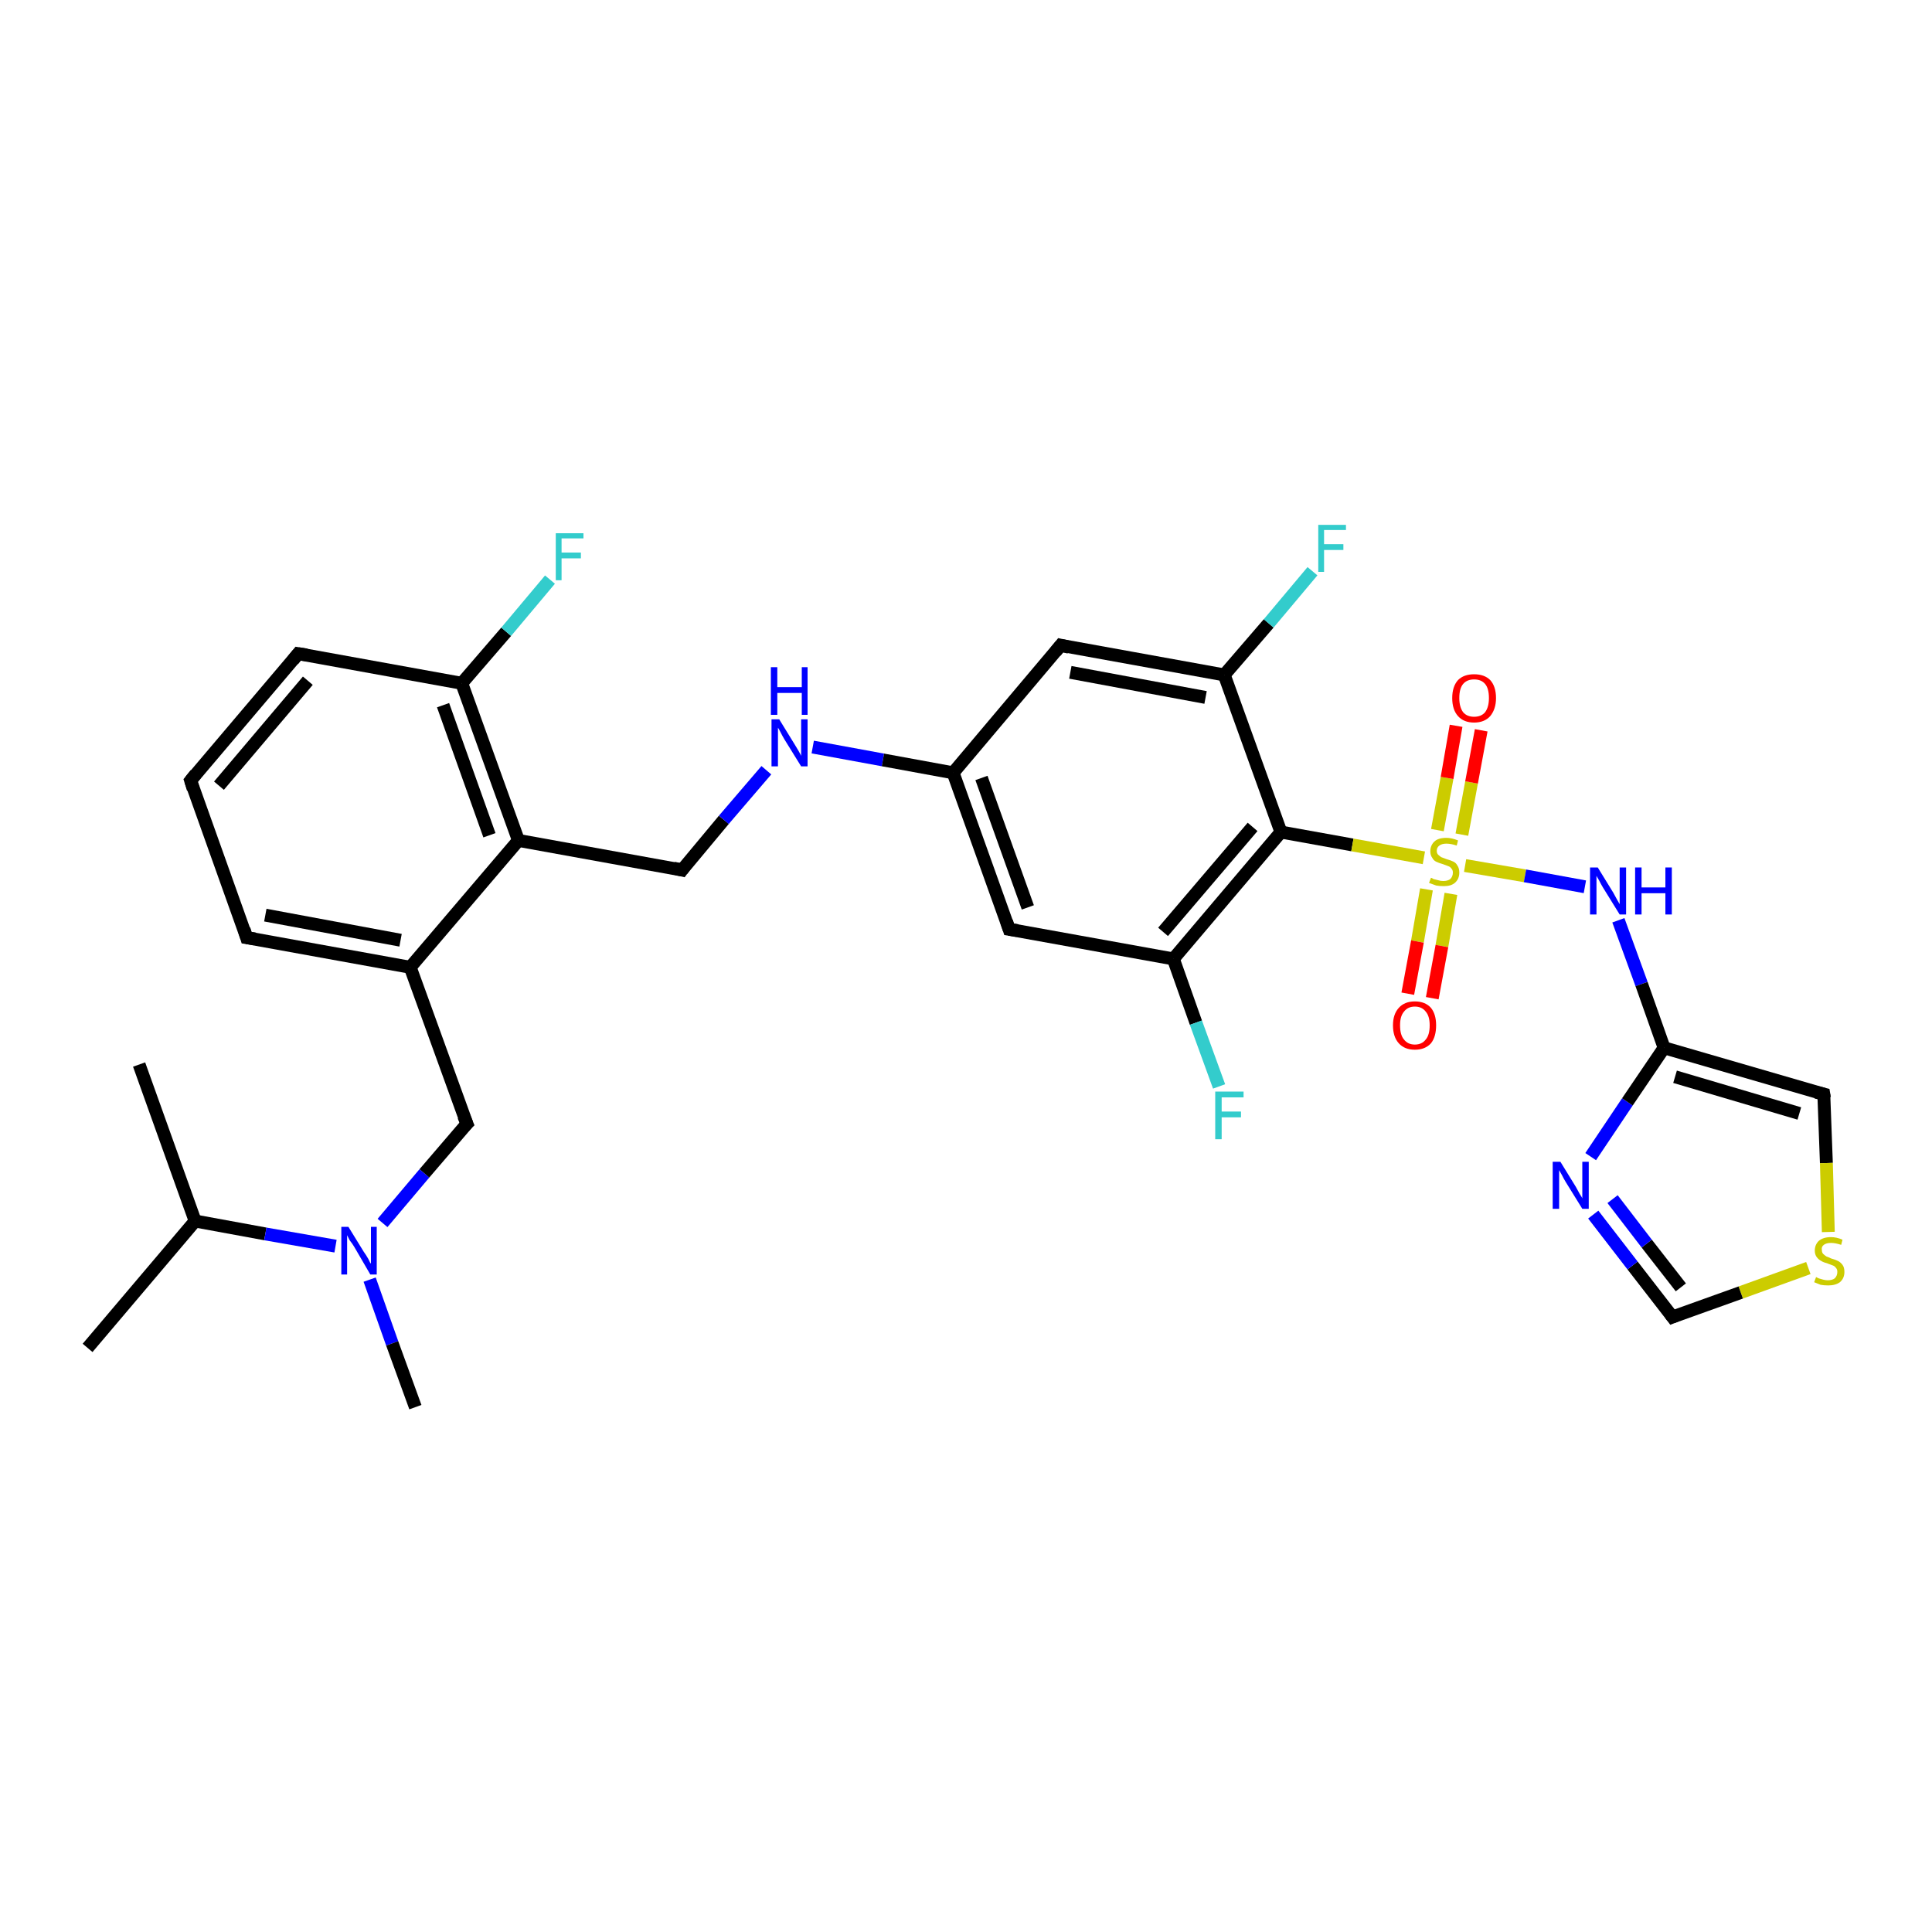 <?xml version='1.0' encoding='iso-8859-1'?>
<svg version='1.1' baseProfile='full'
              xmlns='http://www.w3.org/2000/svg'
                      xmlns:rdkit='http://www.rdkit.org/xml'
                      xmlns:xlink='http://www.w3.org/1999/xlink'
                  xml:space='preserve'
width='300px' height='300px' viewBox='0 0 300 300'>
<!-- END OF HEADER -->
<rect style='opacity:1.0;fill:#FFFFFF;stroke:none' width='300.0' height='300.0' x='0.0' y='0.0'> </rect>
<path class='bond-0 atom-0 atom-1' d='M 13.6,209.3 L 30.3,189.6' style='fill:none;fill-rule:evenodd;stroke:#000000;stroke-width:2.0px;stroke-linecap:butt;stroke-linejoin:miter;stroke-opacity:1' />
<path class='bond-1 atom-1 atom-2' d='M 30.3,189.6 L 21.6,165.3' style='fill:none;fill-rule:evenodd;stroke:#000000;stroke-width:2.0px;stroke-linecap:butt;stroke-linejoin:miter;stroke-opacity:1' />
<path class='bond-2 atom-1 atom-3' d='M 30.3,189.6 L 41.2,191.6' style='fill:none;fill-rule:evenodd;stroke:#000000;stroke-width:2.0px;stroke-linecap:butt;stroke-linejoin:miter;stroke-opacity:1' />
<path class='bond-2 atom-1 atom-3' d='M 41.2,191.6 L 52.1,193.5' style='fill:none;fill-rule:evenodd;stroke:#0000FF;stroke-width:2.0px;stroke-linecap:butt;stroke-linejoin:miter;stroke-opacity:1' />
<path class='bond-3 atom-3 atom-4' d='M 57.4,198.7 L 60.9,208.6' style='fill:none;fill-rule:evenodd;stroke:#0000FF;stroke-width:2.0px;stroke-linecap:butt;stroke-linejoin:miter;stroke-opacity:1' />
<path class='bond-3 atom-3 atom-4' d='M 60.9,208.6 L 64.5,218.5' style='fill:none;fill-rule:evenodd;stroke:#000000;stroke-width:2.0px;stroke-linecap:butt;stroke-linejoin:miter;stroke-opacity:1' />
<path class='bond-4 atom-3 atom-5' d='M 59.4,189.9 L 65.9,182.2' style='fill:none;fill-rule:evenodd;stroke:#0000FF;stroke-width:2.0px;stroke-linecap:butt;stroke-linejoin:miter;stroke-opacity:1' />
<path class='bond-4 atom-3 atom-5' d='M 65.9,182.2 L 72.5,174.5' style='fill:none;fill-rule:evenodd;stroke:#000000;stroke-width:2.0px;stroke-linecap:butt;stroke-linejoin:miter;stroke-opacity:1' />
<path class='bond-5 atom-5 atom-6' d='M 72.5,174.5 L 63.7,150.2' style='fill:none;fill-rule:evenodd;stroke:#000000;stroke-width:2.0px;stroke-linecap:butt;stroke-linejoin:miter;stroke-opacity:1' />
<path class='bond-6 atom-6 atom-7' d='M 63.7,150.2 L 38.3,145.6' style='fill:none;fill-rule:evenodd;stroke:#000000;stroke-width:2.0px;stroke-linecap:butt;stroke-linejoin:miter;stroke-opacity:1' />
<path class='bond-6 atom-6 atom-7' d='M 62.2,146.0 L 41.2,142.1' style='fill:none;fill-rule:evenodd;stroke:#000000;stroke-width:2.0px;stroke-linecap:butt;stroke-linejoin:miter;stroke-opacity:1' />
<path class='bond-7 atom-7 atom-8' d='M 38.3,145.6 L 29.6,121.2' style='fill:none;fill-rule:evenodd;stroke:#000000;stroke-width:2.0px;stroke-linecap:butt;stroke-linejoin:miter;stroke-opacity:1' />
<path class='bond-8 atom-8 atom-9' d='M 29.6,121.2 L 46.3,101.5' style='fill:none;fill-rule:evenodd;stroke:#000000;stroke-width:2.0px;stroke-linecap:butt;stroke-linejoin:miter;stroke-opacity:1' />
<path class='bond-8 atom-8 atom-9' d='M 34.0,122.0 L 47.8,105.7' style='fill:none;fill-rule:evenodd;stroke:#000000;stroke-width:2.0px;stroke-linecap:butt;stroke-linejoin:miter;stroke-opacity:1' />
<path class='bond-9 atom-9 atom-10' d='M 46.3,101.5 L 71.7,106.1' style='fill:none;fill-rule:evenodd;stroke:#000000;stroke-width:2.0px;stroke-linecap:butt;stroke-linejoin:miter;stroke-opacity:1' />
<path class='bond-10 atom-10 atom-11' d='M 71.7,106.1 L 78.6,98.1' style='fill:none;fill-rule:evenodd;stroke:#000000;stroke-width:2.0px;stroke-linecap:butt;stroke-linejoin:miter;stroke-opacity:1' />
<path class='bond-10 atom-10 atom-11' d='M 78.6,98.1 L 85.4,90.0' style='fill:none;fill-rule:evenodd;stroke:#33CCCC;stroke-width:2.0px;stroke-linecap:butt;stroke-linejoin:miter;stroke-opacity:1' />
<path class='bond-11 atom-10 atom-12' d='M 71.7,106.1 L 80.5,130.5' style='fill:none;fill-rule:evenodd;stroke:#000000;stroke-width:2.0px;stroke-linecap:butt;stroke-linejoin:miter;stroke-opacity:1' />
<path class='bond-11 atom-10 atom-12' d='M 68.8,109.5 L 76.0,129.7' style='fill:none;fill-rule:evenodd;stroke:#000000;stroke-width:2.0px;stroke-linecap:butt;stroke-linejoin:miter;stroke-opacity:1' />
<path class='bond-12 atom-12 atom-13' d='M 80.5,130.5 L 105.9,135.1' style='fill:none;fill-rule:evenodd;stroke:#000000;stroke-width:2.0px;stroke-linecap:butt;stroke-linejoin:miter;stroke-opacity:1' />
<path class='bond-13 atom-13 atom-14' d='M 105.9,135.1 L 112.4,127.3' style='fill:none;fill-rule:evenodd;stroke:#000000;stroke-width:2.0px;stroke-linecap:butt;stroke-linejoin:miter;stroke-opacity:1' />
<path class='bond-13 atom-13 atom-14' d='M 112.4,127.3 L 119.0,119.6' style='fill:none;fill-rule:evenodd;stroke:#0000FF;stroke-width:2.0px;stroke-linecap:butt;stroke-linejoin:miter;stroke-opacity:1' />
<path class='bond-14 atom-14 atom-15' d='M 126.2,116.0 L 137.1,118.0' style='fill:none;fill-rule:evenodd;stroke:#0000FF;stroke-width:2.0px;stroke-linecap:butt;stroke-linejoin:miter;stroke-opacity:1' />
<path class='bond-14 atom-14 atom-15' d='M 137.1,118.0 L 148.0,120.0' style='fill:none;fill-rule:evenodd;stroke:#000000;stroke-width:2.0px;stroke-linecap:butt;stroke-linejoin:miter;stroke-opacity:1' />
<path class='bond-15 atom-15 atom-16' d='M 148.0,120.0 L 156.7,144.3' style='fill:none;fill-rule:evenodd;stroke:#000000;stroke-width:2.0px;stroke-linecap:butt;stroke-linejoin:miter;stroke-opacity:1' />
<path class='bond-15 atom-15 atom-16' d='M 152.4,120.8 L 159.6,140.9' style='fill:none;fill-rule:evenodd;stroke:#000000;stroke-width:2.0px;stroke-linecap:butt;stroke-linejoin:miter;stroke-opacity:1' />
<path class='bond-16 atom-16 atom-17' d='M 156.7,144.3 L 182.2,148.9' style='fill:none;fill-rule:evenodd;stroke:#000000;stroke-width:2.0px;stroke-linecap:butt;stroke-linejoin:miter;stroke-opacity:1' />
<path class='bond-17 atom-17 atom-18' d='M 182.2,148.9 L 185.7,158.8' style='fill:none;fill-rule:evenodd;stroke:#000000;stroke-width:2.0px;stroke-linecap:butt;stroke-linejoin:miter;stroke-opacity:1' />
<path class='bond-17 atom-17 atom-18' d='M 185.7,158.8 L 189.3,168.7' style='fill:none;fill-rule:evenodd;stroke:#33CCCC;stroke-width:2.0px;stroke-linecap:butt;stroke-linejoin:miter;stroke-opacity:1' />
<path class='bond-18 atom-17 atom-19' d='M 182.2,148.9 L 198.9,129.2' style='fill:none;fill-rule:evenodd;stroke:#000000;stroke-width:2.0px;stroke-linecap:butt;stroke-linejoin:miter;stroke-opacity:1' />
<path class='bond-18 atom-17 atom-19' d='M 180.6,144.7 L 194.5,128.4' style='fill:none;fill-rule:evenodd;stroke:#000000;stroke-width:2.0px;stroke-linecap:butt;stroke-linejoin:miter;stroke-opacity:1' />
<path class='bond-19 atom-19 atom-20' d='M 198.9,129.2 L 190.1,104.8' style='fill:none;fill-rule:evenodd;stroke:#000000;stroke-width:2.0px;stroke-linecap:butt;stroke-linejoin:miter;stroke-opacity:1' />
<path class='bond-20 atom-20 atom-21' d='M 190.1,104.8 L 197.0,96.8' style='fill:none;fill-rule:evenodd;stroke:#000000;stroke-width:2.0px;stroke-linecap:butt;stroke-linejoin:miter;stroke-opacity:1' />
<path class='bond-20 atom-20 atom-21' d='M 197.0,96.8 L 203.8,88.7' style='fill:none;fill-rule:evenodd;stroke:#33CCCC;stroke-width:2.0px;stroke-linecap:butt;stroke-linejoin:miter;stroke-opacity:1' />
<path class='bond-21 atom-20 atom-22' d='M 190.1,104.8 L 164.7,100.2' style='fill:none;fill-rule:evenodd;stroke:#000000;stroke-width:2.0px;stroke-linecap:butt;stroke-linejoin:miter;stroke-opacity:1' />
<path class='bond-21 atom-20 atom-22' d='M 187.2,108.3 L 166.2,104.4' style='fill:none;fill-rule:evenodd;stroke:#000000;stroke-width:2.0px;stroke-linecap:butt;stroke-linejoin:miter;stroke-opacity:1' />
<path class='bond-22 atom-19 atom-23' d='M 198.9,129.2 L 210.0,131.2' style='fill:none;fill-rule:evenodd;stroke:#000000;stroke-width:2.0px;stroke-linecap:butt;stroke-linejoin:miter;stroke-opacity:1' />
<path class='bond-22 atom-19 atom-23' d='M 210.0,131.2 L 221.1,133.2' style='fill:none;fill-rule:evenodd;stroke:#CCCC00;stroke-width:2.0px;stroke-linecap:butt;stroke-linejoin:miter;stroke-opacity:1' />
<path class='bond-23 atom-23 atom-24' d='M 227.0,129.6 L 228.5,121.5' style='fill:none;fill-rule:evenodd;stroke:#CCCC00;stroke-width:2.0px;stroke-linecap:butt;stroke-linejoin:miter;stroke-opacity:1' />
<path class='bond-23 atom-23 atom-24' d='M 228.5,121.5 L 230.0,113.4' style='fill:none;fill-rule:evenodd;stroke:#FF0000;stroke-width:2.0px;stroke-linecap:butt;stroke-linejoin:miter;stroke-opacity:1' />
<path class='bond-23 atom-23 atom-24' d='M 223.2,128.9 L 224.7,120.8' style='fill:none;fill-rule:evenodd;stroke:#CCCC00;stroke-width:2.0px;stroke-linecap:butt;stroke-linejoin:miter;stroke-opacity:1' />
<path class='bond-23 atom-23 atom-24' d='M 224.7,120.8 L 226.1,112.7' style='fill:none;fill-rule:evenodd;stroke:#FF0000;stroke-width:2.0px;stroke-linecap:butt;stroke-linejoin:miter;stroke-opacity:1' />
<path class='bond-24 atom-23 atom-25' d='M 221.5,138.1 L 220.1,146.2' style='fill:none;fill-rule:evenodd;stroke:#CCCC00;stroke-width:2.0px;stroke-linecap:butt;stroke-linejoin:miter;stroke-opacity:1' />
<path class='bond-24 atom-23 atom-25' d='M 220.1,146.2 L 218.6,154.3' style='fill:none;fill-rule:evenodd;stroke:#FF0000;stroke-width:2.0px;stroke-linecap:butt;stroke-linejoin:miter;stroke-opacity:1' />
<path class='bond-24 atom-23 atom-25' d='M 225.3,138.8 L 223.9,146.9' style='fill:none;fill-rule:evenodd;stroke:#CCCC00;stroke-width:2.0px;stroke-linecap:butt;stroke-linejoin:miter;stroke-opacity:1' />
<path class='bond-24 atom-23 atom-25' d='M 223.9,146.9 L 222.4,155.0' style='fill:none;fill-rule:evenodd;stroke:#FF0000;stroke-width:2.0px;stroke-linecap:butt;stroke-linejoin:miter;stroke-opacity:1' />
<path class='bond-25 atom-23 atom-26' d='M 227.5,134.4 L 236.8,136.0' style='fill:none;fill-rule:evenodd;stroke:#CCCC00;stroke-width:2.0px;stroke-linecap:butt;stroke-linejoin:miter;stroke-opacity:1' />
<path class='bond-25 atom-23 atom-26' d='M 236.8,136.0 L 246.1,137.7' style='fill:none;fill-rule:evenodd;stroke:#0000FF;stroke-width:2.0px;stroke-linecap:butt;stroke-linejoin:miter;stroke-opacity:1' />
<path class='bond-26 atom-26 atom-27' d='M 251.3,142.9 L 254.9,152.8' style='fill:none;fill-rule:evenodd;stroke:#0000FF;stroke-width:2.0px;stroke-linecap:butt;stroke-linejoin:miter;stroke-opacity:1' />
<path class='bond-26 atom-26 atom-27' d='M 254.9,152.8 L 258.4,162.7' style='fill:none;fill-rule:evenodd;stroke:#000000;stroke-width:2.0px;stroke-linecap:butt;stroke-linejoin:miter;stroke-opacity:1' />
<path class='bond-27 atom-27 atom-28' d='M 258.4,162.7 L 283.2,169.9' style='fill:none;fill-rule:evenodd;stroke:#000000;stroke-width:2.0px;stroke-linecap:butt;stroke-linejoin:miter;stroke-opacity:1' />
<path class='bond-27 atom-27 atom-28' d='M 260.1,167.2 L 279.4,172.9' style='fill:none;fill-rule:evenodd;stroke:#000000;stroke-width:2.0px;stroke-linecap:butt;stroke-linejoin:miter;stroke-opacity:1' />
<path class='bond-28 atom-28 atom-29' d='M 283.2,169.9 L 283.6,180.6' style='fill:none;fill-rule:evenodd;stroke:#000000;stroke-width:2.0px;stroke-linecap:butt;stroke-linejoin:miter;stroke-opacity:1' />
<path class='bond-28 atom-28 atom-29' d='M 283.6,180.6 L 283.9,191.3' style='fill:none;fill-rule:evenodd;stroke:#CCCC00;stroke-width:2.0px;stroke-linecap:butt;stroke-linejoin:miter;stroke-opacity:1' />
<path class='bond-29 atom-29 atom-30' d='M 280.8,196.9 L 270.3,200.7' style='fill:none;fill-rule:evenodd;stroke:#CCCC00;stroke-width:2.0px;stroke-linecap:butt;stroke-linejoin:miter;stroke-opacity:1' />
<path class='bond-29 atom-29 atom-30' d='M 270.3,200.7 L 259.7,204.5' style='fill:none;fill-rule:evenodd;stroke:#000000;stroke-width:2.0px;stroke-linecap:butt;stroke-linejoin:miter;stroke-opacity:1' />
<path class='bond-30 atom-30 atom-31' d='M 259.7,204.5 L 253.5,196.5' style='fill:none;fill-rule:evenodd;stroke:#000000;stroke-width:2.0px;stroke-linecap:butt;stroke-linejoin:miter;stroke-opacity:1' />
<path class='bond-30 atom-30 atom-31' d='M 253.5,196.5 L 247.4,188.6' style='fill:none;fill-rule:evenodd;stroke:#0000FF;stroke-width:2.0px;stroke-linecap:butt;stroke-linejoin:miter;stroke-opacity:1' />
<path class='bond-30 atom-30 atom-31' d='M 261.0,199.9 L 255.7,193.1' style='fill:none;fill-rule:evenodd;stroke:#000000;stroke-width:2.0px;stroke-linecap:butt;stroke-linejoin:miter;stroke-opacity:1' />
<path class='bond-30 atom-30 atom-31' d='M 255.7,193.1 L 250.4,186.2' style='fill:none;fill-rule:evenodd;stroke:#0000FF;stroke-width:2.0px;stroke-linecap:butt;stroke-linejoin:miter;stroke-opacity:1' />
<path class='bond-31 atom-12 atom-6' d='M 80.5,130.5 L 63.7,150.2' style='fill:none;fill-rule:evenodd;stroke:#000000;stroke-width:2.0px;stroke-linecap:butt;stroke-linejoin:miter;stroke-opacity:1' />
<path class='bond-32 atom-22 atom-15' d='M 164.7,100.2 L 148.0,120.0' style='fill:none;fill-rule:evenodd;stroke:#000000;stroke-width:2.0px;stroke-linecap:butt;stroke-linejoin:miter;stroke-opacity:1' />
<path class='bond-33 atom-31 atom-27' d='M 247.0,179.6 L 252.7,171.1' style='fill:none;fill-rule:evenodd;stroke:#0000FF;stroke-width:2.0px;stroke-linecap:butt;stroke-linejoin:miter;stroke-opacity:1' />
<path class='bond-33 atom-31 atom-27' d='M 252.7,171.1 L 258.4,162.7' style='fill:none;fill-rule:evenodd;stroke:#000000;stroke-width:2.0px;stroke-linecap:butt;stroke-linejoin:miter;stroke-opacity:1' />
<path d='M 72.1,174.9 L 72.5,174.5 L 72.0,173.3' style='fill:none;stroke:#000000;stroke-width:2.0px;stroke-linecap:butt;stroke-linejoin:miter;stroke-opacity:1;' />
<path d='M 39.6,145.8 L 38.3,145.6 L 37.9,144.3' style='fill:none;stroke:#000000;stroke-width:2.0px;stroke-linecap:butt;stroke-linejoin:miter;stroke-opacity:1;' />
<path d='M 30.0,122.5 L 29.6,121.2 L 30.4,120.2' style='fill:none;stroke:#000000;stroke-width:2.0px;stroke-linecap:butt;stroke-linejoin:miter;stroke-opacity:1;' />
<path d='M 45.5,102.5 L 46.3,101.5 L 47.6,101.7' style='fill:none;stroke:#000000;stroke-width:2.0px;stroke-linecap:butt;stroke-linejoin:miter;stroke-opacity:1;' />
<path d='M 104.6,134.8 L 105.9,135.1 L 106.2,134.7' style='fill:none;stroke:#000000;stroke-width:2.0px;stroke-linecap:butt;stroke-linejoin:miter;stroke-opacity:1;' />
<path d='M 156.3,143.1 L 156.7,144.3 L 158.0,144.5' style='fill:none;stroke:#000000;stroke-width:2.0px;stroke-linecap:butt;stroke-linejoin:miter;stroke-opacity:1;' />
<path d='M 166.0,100.5 L 164.7,100.2 L 163.9,101.2' style='fill:none;stroke:#000000;stroke-width:2.0px;stroke-linecap:butt;stroke-linejoin:miter;stroke-opacity:1;' />
<path d='M 282.0,169.6 L 283.2,169.9 L 283.3,170.5' style='fill:none;stroke:#000000;stroke-width:2.0px;stroke-linecap:butt;stroke-linejoin:miter;stroke-opacity:1;' />
<path d='M 260.2,204.3 L 259.7,204.5 L 259.4,204.1' style='fill:none;stroke:#000000;stroke-width:2.0px;stroke-linecap:butt;stroke-linejoin:miter;stroke-opacity:1;' />
<path class='atom-3' d='M 54.1 190.5
L 56.5 194.4
Q 56.8 194.8, 57.2 195.5
Q 57.5 196.2, 57.6 196.2
L 57.6 190.5
L 58.5 190.5
L 58.5 197.9
L 57.5 197.9
L 55.0 193.6
Q 54.7 193.1, 54.3 192.6
Q 54.0 192.0, 53.9 191.8
L 53.9 197.9
L 53.0 197.9
L 53.0 190.5
L 54.1 190.5
' fill='#0000FF'/>
<path class='atom-11' d='M 86.3 82.8
L 90.6 82.8
L 90.6 83.6
L 87.2 83.6
L 87.2 85.8
L 90.2 85.8
L 90.2 86.7
L 87.2 86.7
L 87.2 90.1
L 86.3 90.1
L 86.3 82.8
' fill='#33CCCC'/>
<path class='atom-14' d='M 121.0 111.7
L 123.4 115.6
Q 123.6 115.9, 124.0 116.6
Q 124.4 117.3, 124.4 117.4
L 124.4 111.7
L 125.4 111.7
L 125.4 119.0
L 124.4 119.0
L 121.8 114.8
Q 121.5 114.3, 121.2 113.7
Q 120.9 113.1, 120.8 113.0
L 120.8 119.0
L 119.8 119.0
L 119.8 111.7
L 121.0 111.7
' fill='#0000FF'/>
<path class='atom-14' d='M 119.7 103.6
L 120.7 103.6
L 120.7 106.7
L 124.5 106.7
L 124.5 103.6
L 125.4 103.6
L 125.4 111.0
L 124.5 111.0
L 124.5 107.6
L 120.7 107.6
L 120.7 111.0
L 119.7 111.0
L 119.7 103.6
' fill='#0000FF'/>
<path class='atom-18' d='M 188.7 169.5
L 193.1 169.5
L 193.1 170.4
L 189.7 170.4
L 189.7 172.6
L 192.7 172.6
L 192.7 173.5
L 189.7 173.5
L 189.7 176.9
L 188.7 176.9
L 188.7 169.5
' fill='#33CCCC'/>
<path class='atom-21' d='M 204.7 81.5
L 209.0 81.5
L 209.0 82.3
L 205.6 82.3
L 205.6 84.5
L 208.6 84.5
L 208.6 85.4
L 205.6 85.4
L 205.6 88.8
L 204.7 88.8
L 204.7 81.5
' fill='#33CCCC'/>
<path class='atom-23' d='M 222.2 136.3
Q 222.3 136.3, 222.6 136.5
Q 223.0 136.6, 223.4 136.7
Q 223.7 136.8, 224.1 136.8
Q 224.8 136.8, 225.2 136.5
Q 225.6 136.1, 225.6 135.5
Q 225.6 135.1, 225.4 134.9
Q 225.2 134.6, 224.9 134.5
Q 224.6 134.4, 224.1 134.2
Q 223.4 134.0, 223.0 133.8
Q 222.6 133.6, 222.4 133.2
Q 222.1 132.8, 222.1 132.2
Q 222.1 131.3, 222.7 130.7
Q 223.3 130.1, 224.6 130.1
Q 225.4 130.1, 226.4 130.5
L 226.2 131.3
Q 225.3 131.0, 224.6 131.0
Q 223.9 131.0, 223.5 131.3
Q 223.1 131.6, 223.1 132.1
Q 223.1 132.5, 223.3 132.7
Q 223.5 132.9, 223.8 133.1
Q 224.1 133.2, 224.6 133.4
Q 225.3 133.6, 225.7 133.8
Q 226.1 134.0, 226.3 134.4
Q 226.6 134.8, 226.6 135.5
Q 226.6 136.5, 225.9 137.1
Q 225.3 137.6, 224.2 137.6
Q 223.5 137.6, 223.0 137.5
Q 222.5 137.3, 221.9 137.1
L 222.2 136.3
' fill='#CCCC00'/>
<path class='atom-24' d='M 225.5 108.4
Q 225.5 106.6, 226.4 105.6
Q 227.3 104.7, 228.9 104.7
Q 230.5 104.7, 231.4 105.6
Q 232.3 106.6, 232.3 108.4
Q 232.3 110.1, 231.4 111.2
Q 230.5 112.2, 228.9 112.2
Q 227.3 112.2, 226.4 111.2
Q 225.5 110.2, 225.5 108.4
M 228.9 111.3
Q 230.0 111.3, 230.6 110.6
Q 231.2 109.8, 231.2 108.4
Q 231.2 106.9, 230.6 106.2
Q 230.0 105.5, 228.9 105.5
Q 227.8 105.5, 227.2 106.2
Q 226.6 106.9, 226.6 108.4
Q 226.6 109.8, 227.2 110.6
Q 227.8 111.3, 228.9 111.3
' fill='#FF0000'/>
<path class='atom-25' d='M 216.3 159.2
Q 216.3 157.5, 217.2 156.5
Q 218.1 155.5, 219.7 155.5
Q 221.3 155.5, 222.2 156.5
Q 223.0 157.5, 223.0 159.2
Q 223.0 161.0, 222.2 162.0
Q 221.3 163.0, 219.7 163.0
Q 218.1 163.0, 217.2 162.0
Q 216.3 161.0, 216.3 159.2
M 219.7 162.2
Q 220.8 162.2, 221.4 161.4
Q 222.0 160.7, 222.0 159.2
Q 222.0 157.8, 221.4 157.1
Q 220.8 156.3, 219.7 156.3
Q 218.6 156.3, 218.0 157.1
Q 217.4 157.8, 217.4 159.2
Q 217.4 160.7, 218.0 161.4
Q 218.6 162.2, 219.7 162.2
' fill='#FF0000'/>
<path class='atom-26' d='M 248.1 134.7
L 250.5 138.6
Q 250.7 139.0, 251.1 139.7
Q 251.5 140.4, 251.5 140.4
L 251.5 134.7
L 252.5 134.7
L 252.5 142.0
L 251.5 142.0
L 248.9 137.8
Q 248.6 137.3, 248.3 136.7
Q 248.0 136.2, 247.9 136.0
L 247.9 142.0
L 246.9 142.0
L 246.9 134.7
L 248.1 134.7
' fill='#0000FF'/>
<path class='atom-26' d='M 253.9 134.7
L 254.9 134.7
L 254.9 137.8
L 258.6 137.8
L 258.6 134.7
L 259.6 134.7
L 259.6 142.0
L 258.6 142.0
L 258.6 138.7
L 254.9 138.7
L 254.9 142.0
L 253.9 142.0
L 253.9 134.7
' fill='#0000FF'/>
<path class='atom-29' d='M 282.0 198.3
Q 282.0 198.3, 282.4 198.5
Q 282.7 198.6, 283.1 198.7
Q 283.5 198.8, 283.8 198.8
Q 284.5 198.8, 284.9 198.5
Q 285.3 198.1, 285.3 197.5
Q 285.3 197.1, 285.1 196.9
Q 284.9 196.6, 284.6 196.5
Q 284.3 196.4, 283.8 196.2
Q 283.1 196.0, 282.8 195.8
Q 282.4 195.6, 282.1 195.2
Q 281.8 194.8, 281.8 194.2
Q 281.8 193.3, 282.4 192.7
Q 283.1 192.1, 284.3 192.1
Q 285.2 192.1, 286.1 192.5
L 285.9 193.3
Q 285.0 193.0, 284.3 193.0
Q 283.6 193.0, 283.2 193.3
Q 282.8 193.6, 282.9 194.1
Q 282.9 194.5, 283.1 194.7
Q 283.3 194.9, 283.6 195.1
Q 283.9 195.2, 284.3 195.4
Q 285.0 195.6, 285.4 195.8
Q 285.8 196.0, 286.1 196.4
Q 286.4 196.8, 286.4 197.5
Q 286.4 198.5, 285.7 199.1
Q 285.0 199.6, 283.9 199.6
Q 283.2 199.6, 282.7 199.5
Q 282.2 199.3, 281.7 199.1
L 282.0 198.3
' fill='#CCCC00'/>
<path class='atom-31' d='M 242.3 180.4
L 244.7 184.3
Q 244.9 184.7, 245.3 185.4
Q 245.7 186.0, 245.7 186.1
L 245.7 180.4
L 246.7 180.4
L 246.7 187.7
L 245.7 187.7
L 243.1 183.5
Q 242.8 183.0, 242.5 182.4
Q 242.2 181.9, 242.1 181.7
L 242.1 187.7
L 241.1 187.7
L 241.1 180.4
L 242.3 180.4
' fill='#0000FF'/>
</svg>
